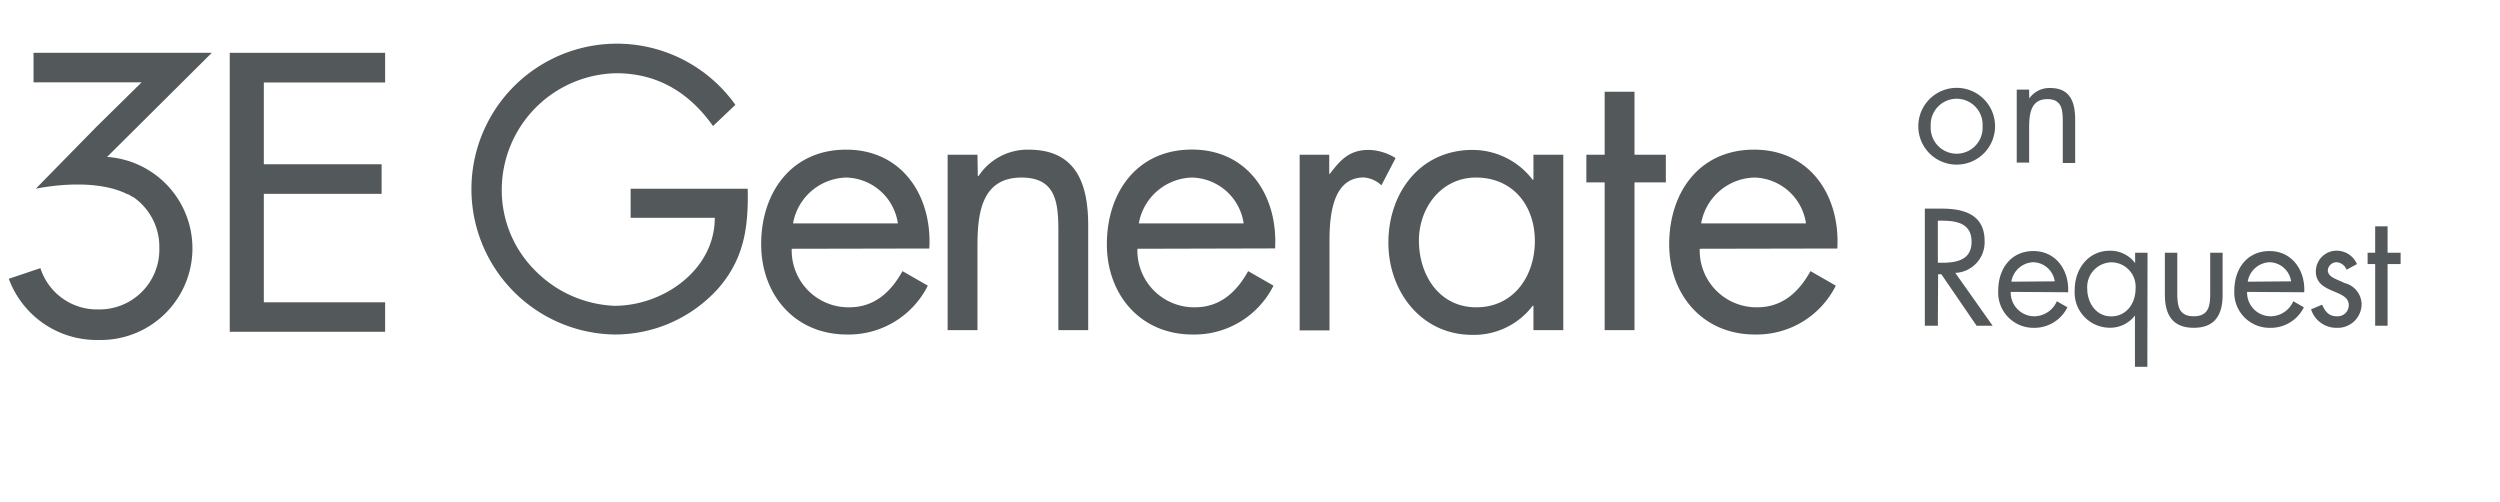 <svg id="Layer_1" data-name="Layer 1" xmlns="http://www.w3.org/2000/svg" viewBox="0 0 284 57"><defs><style>.cls-1{fill:#53585a;}</style></defs><title>3eGenerateOnRequestTitle</title><polygon class="cls-1" points="43.75 34.34 29.97 34.34 29.97 22.02 43.35 22.02 43.35 18.66 29.97 18.66 29.97 9.37 43.75 9.37 43.75 6 26.1 6 26.1 37.69 43.75 37.69 43.75 34.34"/><path class="cls-1" d="M12.17,17.82,24.06,6H3.81V9.35H16.09l-5.16,5.08-6.86,7c.12,0,5.22-1.15,9.22.15l0,0,.38.13.45.18.35.17.06,0a5.48,5.48,0,0,1,.51.3l.06,0a6.86,6.86,0,0,1,3,5.79,6.8,6.8,0,0,1-6.93,7,6.75,6.75,0,0,1-6.58-4.69L1,31.67a10.63,10.63,0,0,0,10.2,6.95,10.41,10.41,0,0,0,1-20.79"/><path class="cls-1" d="M84.94,21.44c.09,4.32-.38,7.88-3.3,11.27A15.78,15.78,0,0,1,69.82,38,16.52,16.52,0,1,1,83.54,11.91L81,14.32c-2.67-3.77-6.27-6-11-6a13.26,13.26,0,0,0-13,13.35,12.87,12.87,0,0,0,3.73,9,13.42,13.42,0,0,0,9.07,4.07c5.55,0,11.4-4.07,11.4-10H71.64v-3.3Z"/><path class="cls-1" d="M89.94,28.26a6.45,6.45,0,0,0,6.52,6.65c2.88,0,4.75-1.74,6.06-4.11l2.88,1.65A10.05,10.05,0,0,1,96.21,38c-5.93,0-9.74-4.53-9.74-10.25C86.46,21.9,89.89,17,96.12,17c6.4,0,9.79,5.3,9.45,11.23ZM102,25.38a6.08,6.08,0,0,0-5.85-5.21,6.3,6.3,0,0,0-6.06,5.21Z"/><path class="cls-1" d="M111.08,20h.08a6.68,6.68,0,0,1,5.68-3c5.51,0,6.78,4,6.78,8.64V37.5h-3.39V26.27c0-3.22-.25-6.1-4.19-6.1-4.66,0-5,4.32-5,7.88V37.5h-3.39V17.58h3.39Z"/><path class="cls-1" d="M129.21,28.26a6.45,6.45,0,0,0,6.52,6.65c2.88,0,4.75-1.74,6.06-4.11l2.88,1.65A10.05,10.05,0,0,1,135.48,38c-5.93,0-9.74-4.53-9.74-10.25,0-5.89,3.43-10.76,9.66-10.76,6.4,0,9.79,5.3,9.45,11.23Zm12.07-2.88a6.08,6.08,0,0,0-5.85-5.21,6.3,6.3,0,0,0-6.06,5.21Z"/><path class="cls-1" d="M151,19.74h.08c1.19-1.57,2.2-2.71,4.41-2.71a6,6,0,0,1,3.05.93l-1.61,3.09a3.3,3.3,0,0,0-2-.89c-3.73,0-3.9,4.79-3.9,7.37v10h-3.39V17.58H151Z"/><path class="cls-1" d="M177.59,37.5H174.2V34.74h-.09a8.37,8.37,0,0,1-6.86,3.3c-5.85,0-9.53-5-9.53-10.46,0-5.68,3.6-10.55,9.57-10.55a8.61,8.61,0,0,1,6.82,3.39h.09V17.58h3.39Zm-16.4-10.17c0,3.9,2.29,7.58,6.52,7.58s6.65-3.52,6.65-7.54-2.5-7.2-6.69-7.2C163.73,20.17,161.19,23.6,161.19,27.33Z"/><path class="cls-1" d="M185.68,37.5h-3.39V20.72h-2.08V17.58h2.08V10.42h3.39v7.16h3.56v3.14h-3.56Z"/><path class="cls-1" d="M193.09,28.26a6.45,6.45,0,0,0,6.52,6.65c2.88,0,4.75-1.74,6.06-4.11l2.88,1.65A10.05,10.05,0,0,1,199.36,38c-5.93,0-9.74-4.53-9.74-10.25C189.62,21.9,193,17,199.27,17c6.4,0,9.79,5.3,9.45,11.23Zm12.07-2.88a6.08,6.08,0,0,0-5.85-5.21,6.3,6.3,0,0,0-6.06,5.21Z"/><path class="cls-1" d="M217.92,14.34a4.36,4.36,0,1,1,4.36,4.36A4.35,4.35,0,0,1,217.92,14.34Zm1.41,0a2.95,2.95,0,1,0,5.89,0,2.95,2.95,0,1,0-5.89,0Z"/><path class="cls-1" d="M230.52,11.19h0A2.78,2.78,0,0,1,232.92,10c2.29,0,2.82,1.66,2.82,3.6v4.92h-1.41V13.8c0-1.34-.11-2.54-1.75-2.54-1.94,0-2.07,1.8-2.07,3.28v3.93h-1.41V10.18h1.41Z"/><path class="cls-1" d="M220.14,37h-1.48V23.7h1.92c2.52,0,4.87.67,4.87,3.67A3.48,3.48,0,0,1,222.12,31l4.24,6h-1.82l-4-5.84h-.37Zm0-7.15h.46c1.68,0,3.37-.32,3.37-2.38s-1.61-2.4-3.39-2.4h-.44Z"/><path class="cls-1" d="M228.42,33.16a2.69,2.69,0,0,0,2.72,2.77,2.84,2.84,0,0,0,2.52-1.71l1.2.69A4.19,4.19,0,0,1,231,37.24,4,4,0,0,1,227,33c0-2.45,1.43-4.48,4-4.48s4.08,2.21,3.94,4.68Zm5-1.2A2.53,2.53,0,0,0,231,29.79,2.62,2.62,0,0,0,228.49,32Z"/><path class="cls-1" d="M243.94,41.67h-1.41V35.84h0a3.52,3.52,0,0,1-2.84,1.39,4,4,0,0,1-4-4.34c0-2.31,1.52-4.41,4-4.41a3.52,3.52,0,0,1,2.86,1.41h0V28.71h1.41Zm-6.83-8.89c0,1.62,1,3.16,2.72,3.16s2.77-1.46,2.77-3.14a2.77,2.77,0,0,0-2.79-3A2.81,2.81,0,0,0,237.11,32.77Z"/><path class="cls-1" d="M247.34,33.34c0,1.39.16,2.59,1.87,2.59s1.87-1.2,1.87-2.59V28.71h1.41V33.5c0,2.21-.83,3.74-3.28,3.74s-3.28-1.54-3.28-3.74V28.71h1.41Z"/><path class="cls-1" d="M255.27,33.16A2.69,2.69,0,0,0,258,35.93a2.84,2.84,0,0,0,2.52-1.71l1.2.69a4.19,4.19,0,0,1-3.83,2.33A4,4,0,0,1,253.82,33c0-2.45,1.43-4.48,4-4.48s4.08,2.21,3.94,4.68Zm5-1.2a2.53,2.53,0,0,0-2.44-2.17A2.62,2.62,0,0,0,255.34,32Z"/><path class="cls-1" d="M266.57,30.64a1.32,1.32,0,0,0-1.13-.85,1,1,0,0,0-1,.92c0,.76,1,1,1.92,1.45a2.53,2.53,0,0,1,1.92,2.38,2.71,2.71,0,0,1-2.81,2.7,3,3,0,0,1-2.93-2.1l1.25-.53c.35.78.76,1.32,1.69,1.32a1.26,1.26,0,0,0,1.34-1.27c0-1.85-3.74-1.22-3.74-3.83a2.36,2.36,0,0,1,2.47-2.35A2.51,2.51,0,0,1,267.75,30Z"/><path class="cls-1" d="M271.23,37h-1.41V30h-.86V28.71h.86v-3h1.41v3h1.48V30h-1.48Z"/></svg>